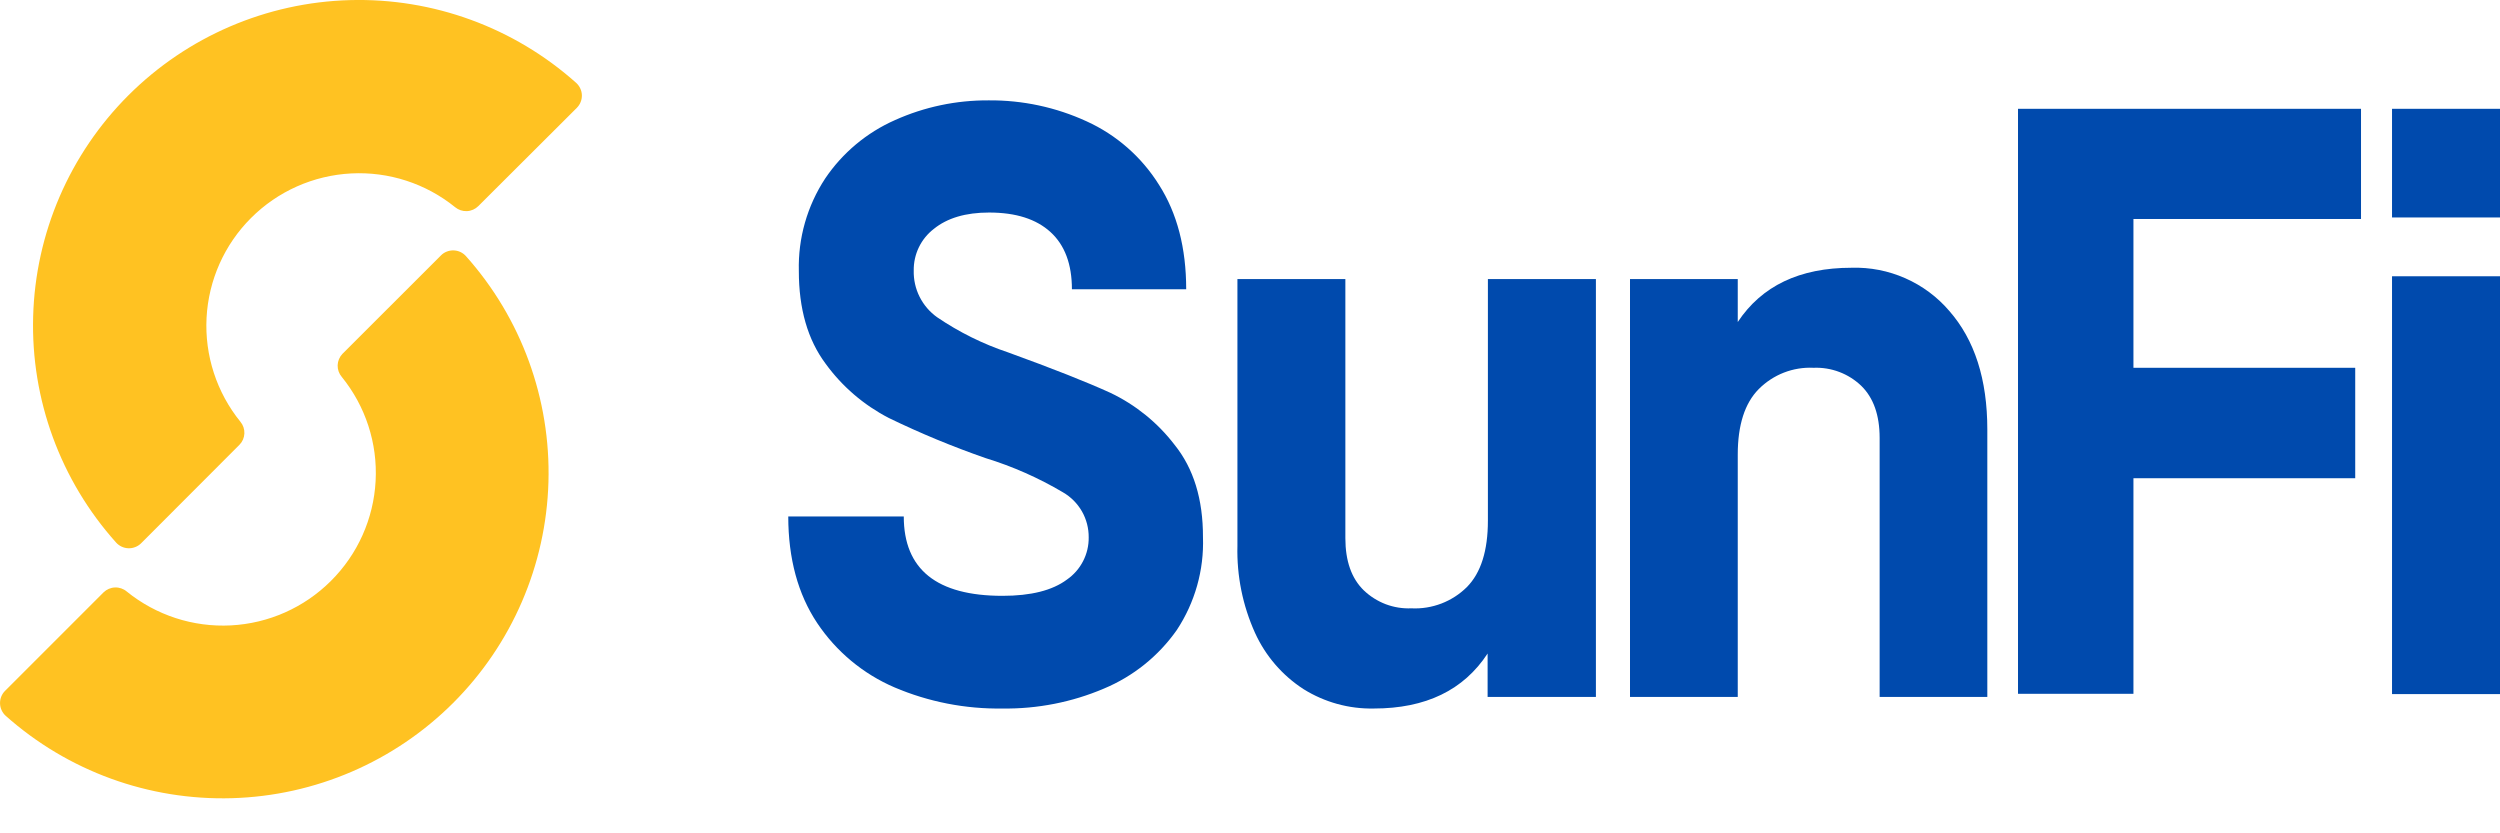 <svg width="69" height="23" viewBox="0 0 69 23" fill="none" xmlns="http://www.w3.org/2000/svg">
<path d="M9.134 16.033C8.397 16.77 7.413 17.207 6.372 17.261C5.331 17.315 4.307 16.981 3.497 16.325C3.407 16.249 3.291 16.209 3.173 16.214C3.055 16.218 2.943 16.267 2.858 16.349L0.139 19.068C0.093 19.113 0.058 19.168 0.034 19.228C0.01 19.288 -0.001 19.352 0.001 19.417C0.003 19.481 0.017 19.545 0.045 19.603C0.072 19.662 0.11 19.714 0.158 19.757C1.873 21.283 4.107 22.096 6.403 22.03C8.698 21.964 10.882 21.024 12.506 19.402C14.13 17.78 15.071 15.599 15.137 13.307C15.203 11.014 14.389 8.782 12.861 7.07C12.818 7.022 12.766 6.983 12.707 6.955C12.649 6.928 12.585 6.913 12.521 6.911C12.456 6.909 12.392 6.92 12.331 6.944C12.271 6.967 12.216 7.003 12.171 7.049L9.451 9.767C9.37 9.852 9.323 9.964 9.319 10.081C9.316 10.199 9.357 10.314 9.433 10.403C10.09 11.212 10.423 12.236 10.367 13.275C10.312 14.315 9.873 15.298 9.134 16.033Z" fill="#FFC222"/>
<path d="M3.544 2.631C1.919 4.255 0.978 6.439 0.915 8.735C0.851 11.03 1.67 13.262 3.204 14.974C3.247 15.022 3.299 15.06 3.358 15.088C3.416 15.115 3.48 15.13 3.544 15.132C3.609 15.134 3.673 15.123 3.733 15.099C3.794 15.076 3.848 15.04 3.894 14.995L6.608 12.277C6.692 12.193 6.74 12.082 6.745 11.964C6.75 11.846 6.711 11.731 6.635 11.64C5.98 10.832 5.647 9.81 5.701 8.771C5.756 7.732 6.193 6.75 6.93 6.015C7.666 5.279 8.649 4.842 9.689 4.787C10.729 4.732 11.753 5.064 12.562 5.719C12.653 5.794 12.769 5.833 12.887 5.827C13.006 5.822 13.117 5.772 13.201 5.689L15.921 2.976C15.966 2.93 16.002 2.876 16.026 2.816C16.05 2.756 16.061 2.691 16.06 2.627C16.058 2.562 16.043 2.499 16.015 2.44C15.988 2.382 15.949 2.329 15.901 2.286C14.187 0.756 11.952 -0.061 9.654 0.003C7.356 0.067 5.169 1.008 3.544 2.631Z" fill="#FFC222"/>
<path d="M24.689 18.972C23.82 18.599 23.078 17.981 22.553 17.194C22.023 16.398 21.757 15.417 21.756 14.254H24.944C24.944 15.715 25.852 16.445 27.669 16.445C28.453 16.445 29.046 16.296 29.448 15.996C29.636 15.865 29.789 15.691 29.893 15.488C29.998 15.285 30.051 15.06 30.048 14.831C30.05 14.58 29.986 14.332 29.861 14.113C29.735 13.894 29.555 13.713 29.336 13.587C28.664 13.189 27.947 12.872 27.2 12.643C26.29 12.326 25.398 11.957 24.531 11.536C23.84 11.179 23.242 10.666 22.786 10.037C22.293 9.376 22.047 8.522 22.048 7.477C22.025 6.573 22.278 5.684 22.774 4.928C23.252 4.219 23.921 3.659 24.703 3.314C25.516 2.949 26.398 2.764 27.289 2.77C28.222 2.762 29.144 2.96 29.991 3.349C30.815 3.724 31.509 4.333 31.988 5.1C32.489 5.884 32.739 6.845 32.739 7.984H29.585C29.585 7.292 29.388 6.764 28.994 6.405C28.601 6.046 28.039 5.866 27.298 5.866C26.65 5.866 26.143 6.018 25.773 6.318C25.598 6.453 25.456 6.627 25.36 6.827C25.264 7.026 25.216 7.245 25.219 7.466C25.213 7.718 25.268 7.967 25.381 8.192C25.494 8.417 25.66 8.611 25.866 8.757C26.471 9.168 27.129 9.494 27.823 9.726C29.054 10.173 29.997 10.545 30.651 10.844C31.345 11.175 31.95 11.666 32.417 12.275C32.943 12.927 33.204 13.777 33.202 14.824C33.234 15.734 32.98 16.632 32.478 17.391C31.974 18.108 31.277 18.667 30.468 19.005C29.585 19.381 28.632 19.568 27.672 19.555C26.648 19.571 25.631 19.373 24.689 18.972Z" fill="#004AAD"/>
<path d="M44.047 7.703V19.236H41.058V18.037C40.396 19.049 39.349 19.555 37.917 19.555C37.233 19.569 36.559 19.383 35.979 19.021C35.392 18.642 34.927 18.102 34.638 17.466C34.298 16.712 34.132 15.892 34.153 15.066V7.703H37.132V14.853C37.132 15.484 37.302 15.965 37.641 16.294C37.816 16.461 38.022 16.591 38.248 16.677C38.474 16.762 38.715 16.8 38.956 16.79C39.238 16.804 39.52 16.758 39.784 16.657C40.047 16.556 40.287 16.401 40.487 16.202C40.873 15.811 41.066 15.2 41.066 14.369V7.703H44.047Z" fill="#004AAD"/>
<path d="M53.798 8.579C54.5 9.378 54.85 10.47 54.85 11.855V19.236H51.878V12.088C51.878 11.458 51.708 10.977 51.369 10.647C51.194 10.48 50.988 10.35 50.762 10.265C50.536 10.18 50.295 10.141 50.054 10.151C49.774 10.137 49.495 10.183 49.235 10.284C48.974 10.386 48.738 10.541 48.541 10.739C48.155 11.129 47.962 11.732 47.962 12.547V19.236H44.988V7.703H47.962V8.888C48.624 7.889 49.671 7.39 51.102 7.39C51.612 7.374 52.119 7.473 52.585 7.679C53.052 7.885 53.467 8.192 53.798 8.579Z" fill="#004AAD"/>
<path d="M58.883 6.044V10.151H65.004V13.199H58.883V19.149H55.697V3.003H65.164V6.044H58.883Z" fill="#004AAD"/>
<path d="M66.02 3.003H69V6.002H66.02V3.003ZM66.02 7.625H69V19.157H66.02V7.625Z" fill="#004AAD"/>
</svg>
